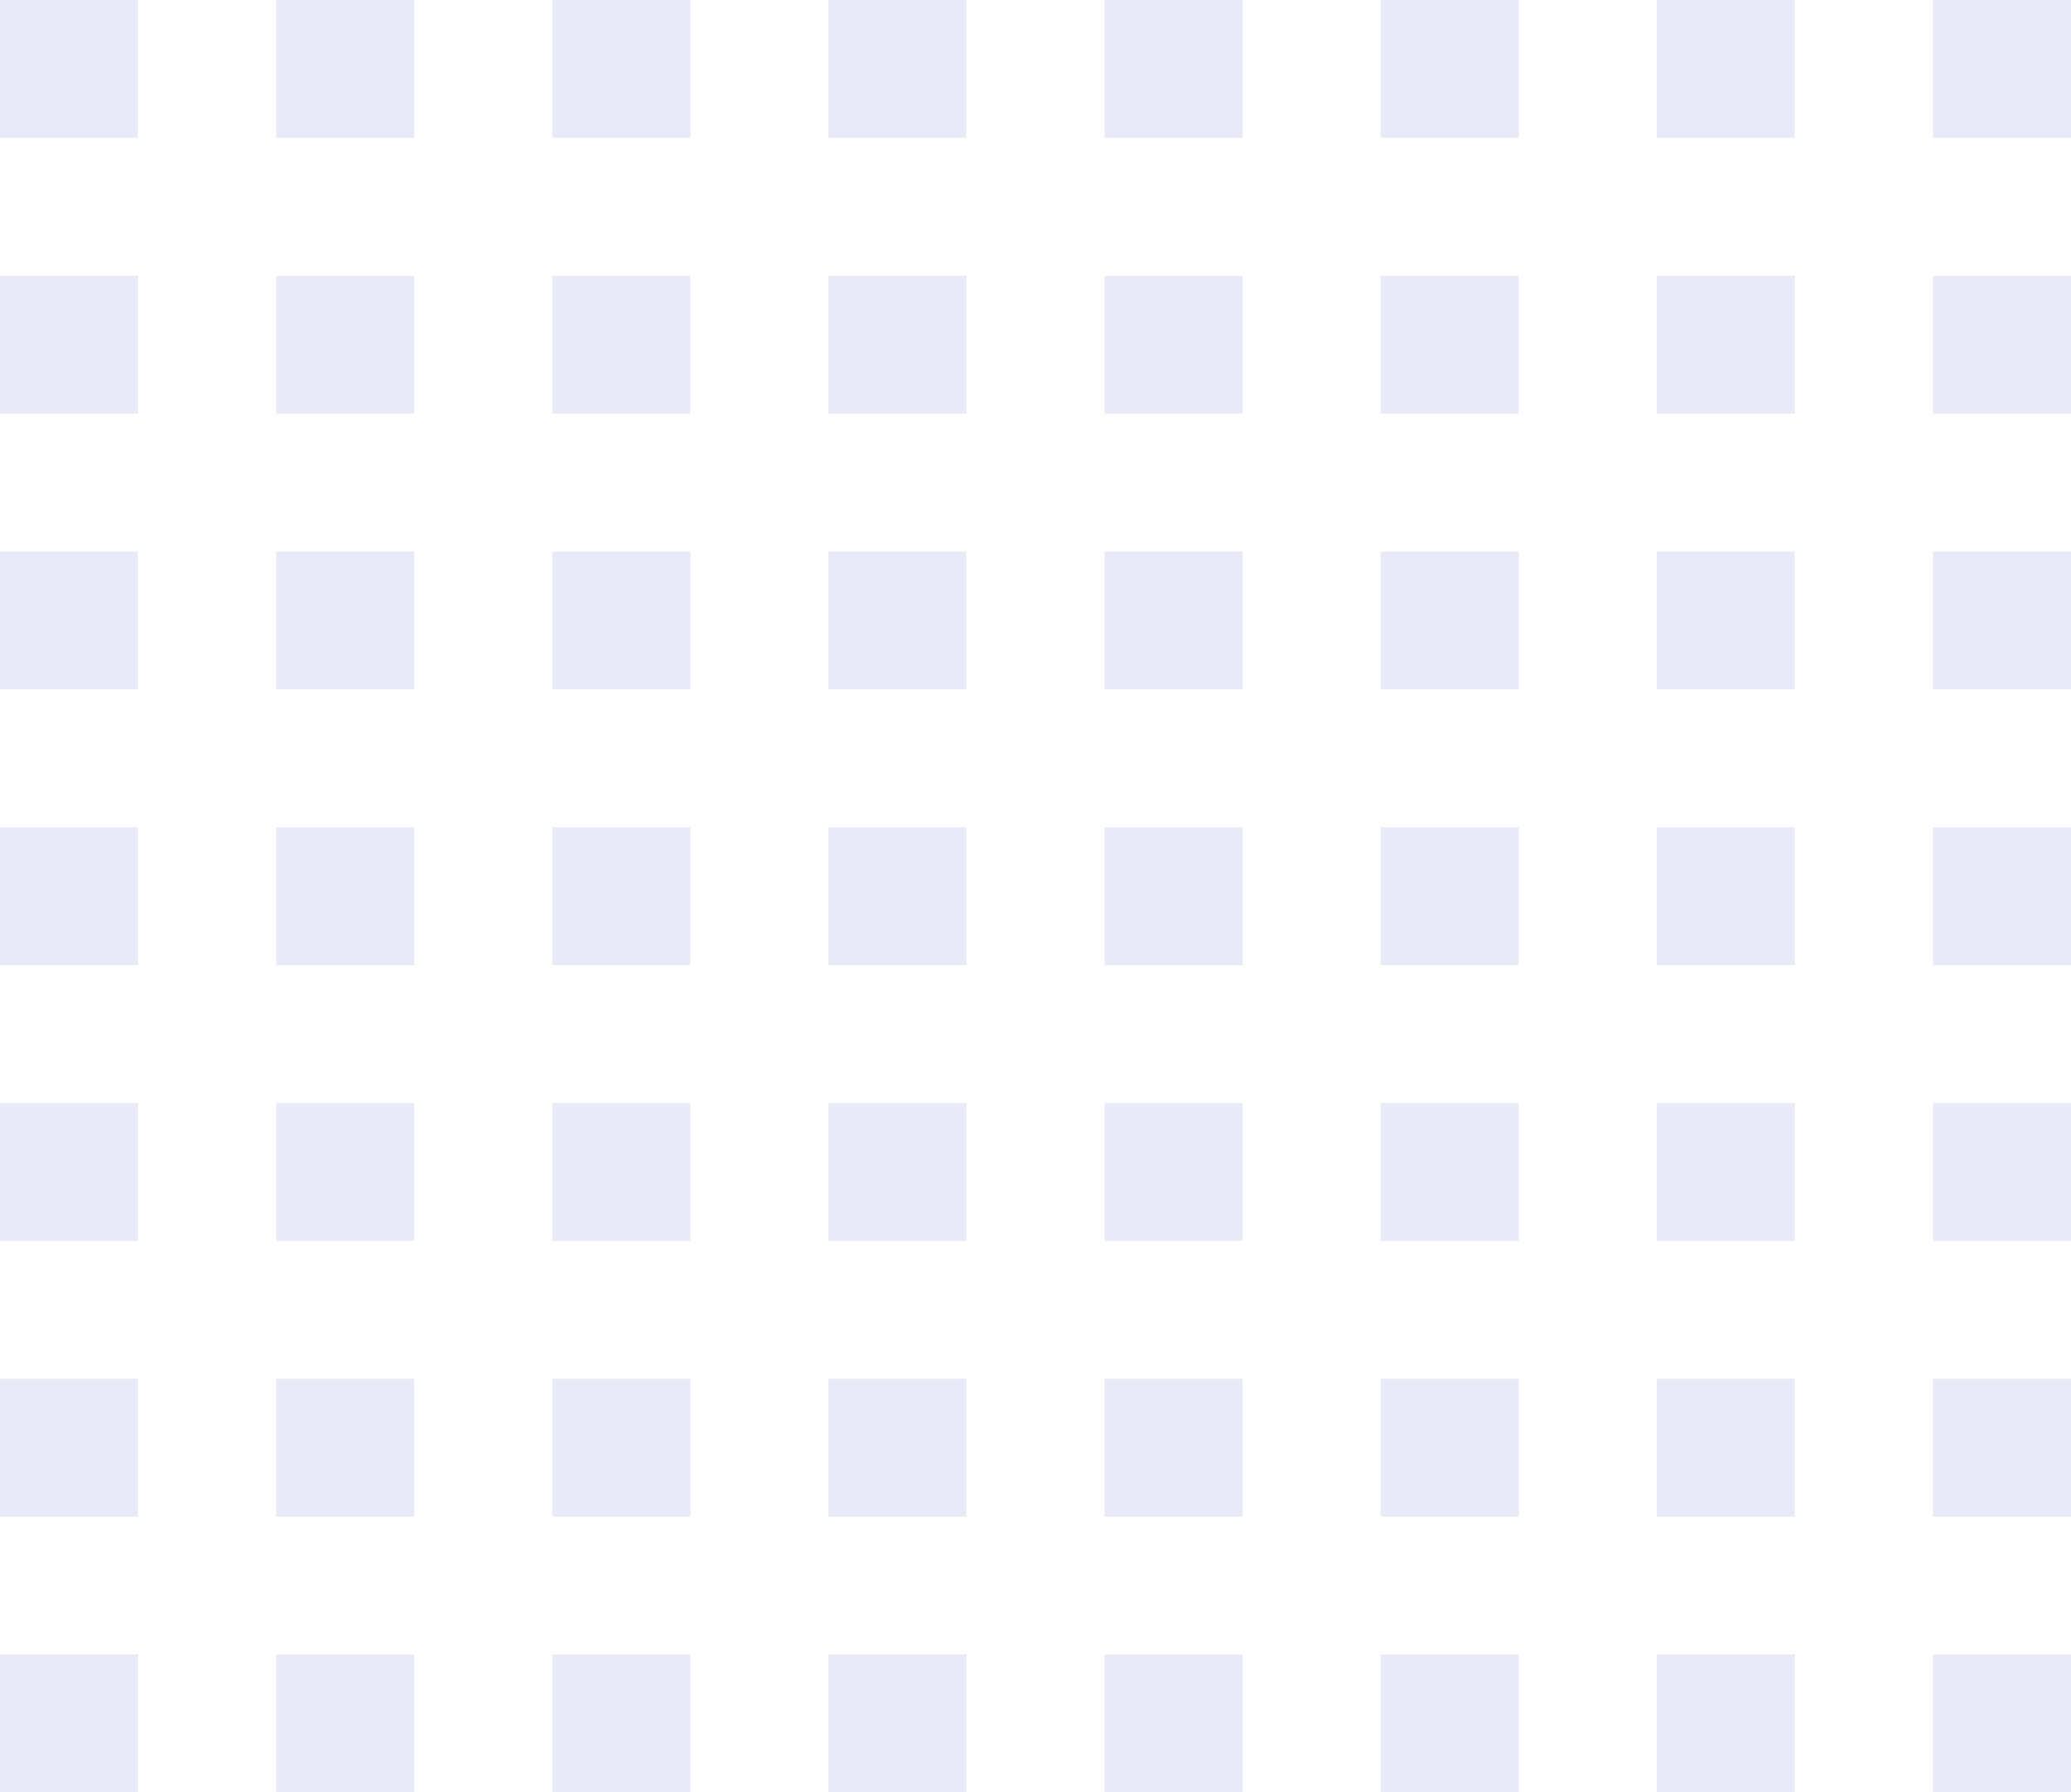 <svg width="156" height="135" viewBox="0 0 156 135" fill="none" xmlns="http://www.w3.org/2000/svg">
    <path d="M10.4 0H0v10.385h10.4V0zM31.2 0H20.8v10.385h10.4V0zM41.6 0H52v10.385H41.6V0zM72.8 0H62.4v10.385h10.4V0zM83.2 0h10.4v10.385H83.2V0zM114.4 0H104v10.385h10.4V0zM124.8 0h10.4v10.385h-10.4V0zM156 0h-10.4v10.385H156V0zM0 20.77h10.4v10.384H0V20.769zM31.2 20.77H20.8v10.384h10.4V20.769zM41.6 20.77H52v10.384H41.6V20.769zM72.8 20.77H62.4v10.384h10.4V20.769zM83.2 20.77h10.4v10.384H83.2V20.769zM114.4 20.77H104v10.384h10.4V20.769zM124.8 20.77h10.4v10.384h-10.4V20.769zM156 20.77h-10.4v10.384H156V20.769zM0 41.538h10.4v10.385H0V41.538zM31.2 41.538H20.8v10.385h10.4V41.538zM41.6 41.538H52v10.385H41.6V41.538zM72.8 41.538H62.4v10.385h10.4V41.538zM83.2 41.538h10.4v10.385H83.2V41.538zM114.4 41.538H104v10.385h10.4V41.538zM124.8 41.538h10.4v10.385h-10.4V41.538zM156 41.538h-10.4v10.385H156V41.538zM0 62.308h10.4v10.384H0V62.308zM31.2 62.308H20.8v10.384h10.4V62.308zM41.6 62.308H52v10.384H41.6V62.308zM72.8 62.308H62.4v10.384h10.4V62.308zM83.2 62.308h10.4v10.384H83.2V62.308zM114.4 62.308H104v10.384h10.4V62.308zM124.8 62.308h10.4v10.384h-10.4V62.308zM156 62.308h-10.4v10.384H156V62.308zM0 83.077h10.4v10.385H0V83.076zM31.2 83.077H20.8v10.385h10.4V83.076zM41.6 83.077H52v10.385H41.6V83.076zM72.8 83.077H62.4v10.385h10.4V83.076zM83.2 83.077h10.4v10.385H83.2V83.076zM114.4 83.077H104v10.385h10.4V83.076zM124.8 83.077h10.4v10.385h-10.4V83.076zM156 83.077h-10.4v10.385H156V83.076zM0 103.846h10.4v10.385H0v-10.385zM31.2 103.846H20.8v10.385h10.4v-10.385zM41.6 103.846H52v10.385H41.6v-10.385zM72.8 103.846H62.4v10.385h10.4v-10.385zM83.2 103.846h10.4v10.385H83.2v-10.385zM114.4 103.846H104v10.385h10.4v-10.385zM124.8 103.846h10.4v10.385h-10.4v-10.385zM156 103.846h-10.4v10.385H156v-10.385zM0 124.615h10.4V135H0v-10.385zM31.2 124.615H20.8V135h10.4v-10.385zM41.6 124.615H52V135H41.6v-10.385zM72.8 124.615H62.4V135h10.4v-10.385zM83.2 124.615h10.4V135H83.2v-10.385zM114.4 124.615H104V135h10.4v-10.385zM124.8 124.615h10.4V135h-10.4v-10.385zM156 124.615h-10.4V135H156v-10.385z" fill="#474EBB" fill-opacity=".12"/>
</svg>

